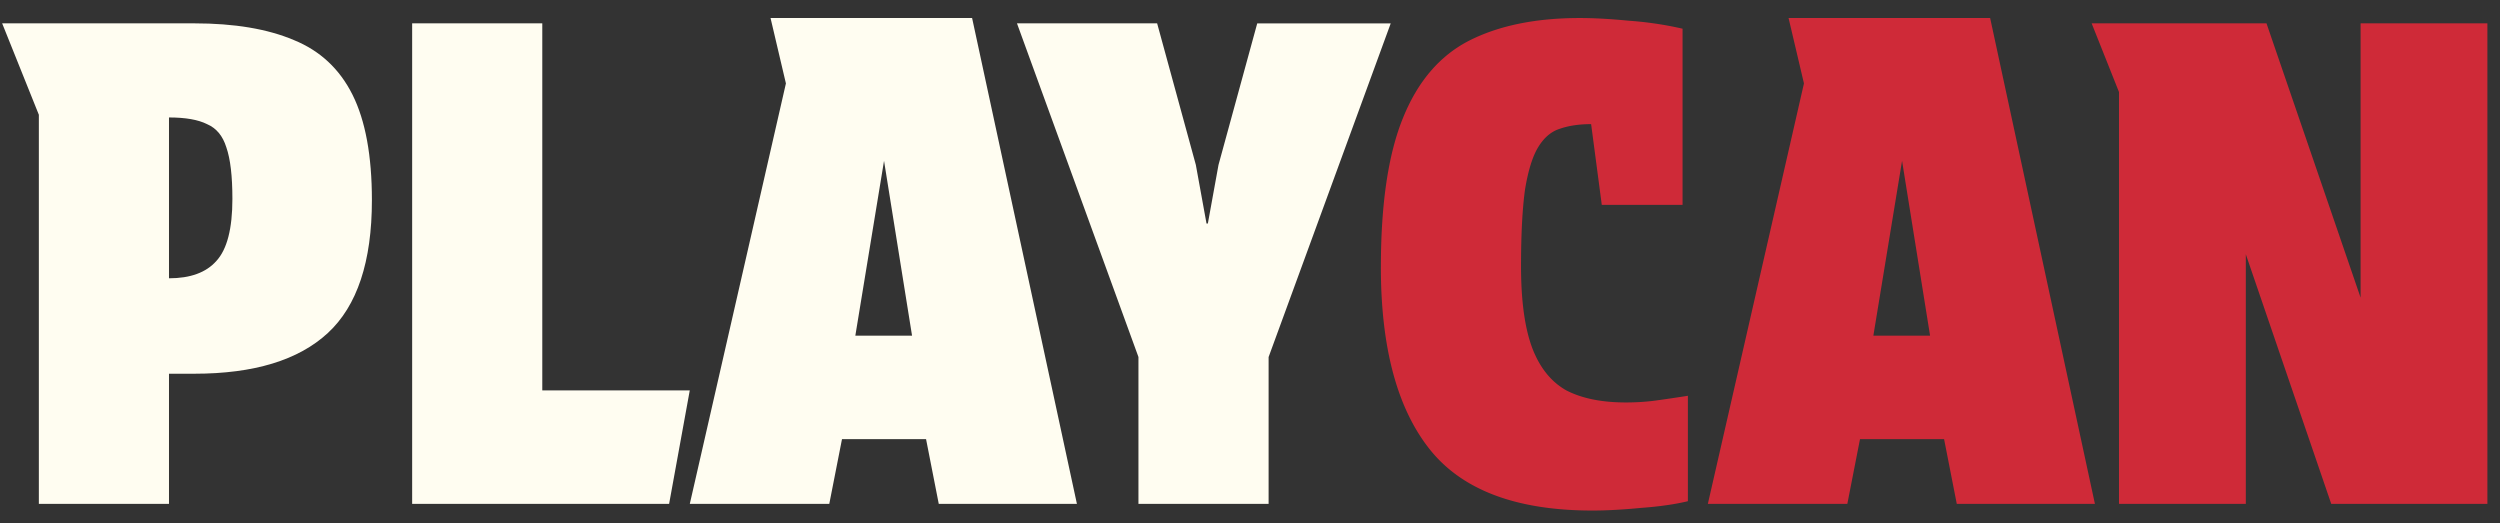 <svg width="129" height="27" viewBox="0 0 129 27" fill="none" xmlns="http://www.w3.org/2000/svg"><rect x="0" y="0" width="129" height="27" fill="#333333" stroke="none"/><path d="M2.005 26V5.923L.111 1.205h9.918c2.066 0 3.777.287 5.131.861 1.355.551 2.365 1.493 3.03 2.824.666 1.332 1 3.145 1 5.441 0 3.168-.759 5.453-2.274 6.853-1.515 1.4-3.81 2.1-6.887 2.1H8.72V26H2.005zM8.72 14.36c1.102 0 1.917-.298 2.445-.895.551-.597.827-1.665.827-3.203 0-1.17-.104-2.055-.31-2.651-.184-.597-.517-1-.999-1.206-.459-.23-1.113-.344-1.963-.344v8.3zM21.267 1.205h6.715v18.94h7.61L34.526 26H21.267V1.205zm22.18 21.455L42.791 26h-7.197l4.959-21.695L39.76.93h10.4L55.569 26H48.44l-.655-3.34h-4.339zm.688-5.338h2.927l-1.446-9.023-1.481 9.023zm14.61 1.102L52.476 1.205h7.232l1.997 7.301.551 3.03h.069l.55-3.03 1.998-7.3h6.888L65.46 18.423V26h-6.716v-7.576z" fill="#FFFDF1"/><path d="M71.254 13.775c0-3.26.38-5.82 1.137-7.68.757-1.882 1.894-3.214 3.41-3.994C77.337 1.32 79.243.93 81.516.93c.734 0 1.572.046 2.514.138.964.068 1.894.206 2.79.413v9.091h-4.168l-.55-4.167c-.62 0-1.16.08-1.62.241-.436.138-.803.448-1.101.93-.299.482-.528 1.217-.69 2.204-.137.987-.206 2.307-.206 3.96 0 1.791.195 3.203.586 4.236.39 1.01.975 1.733 1.756 2.17.803.413 1.825.62 3.065.62.55 0 1.079-.035 1.584-.104a76.603 76.603 0 001.619-.24v5.44c-.666.161-1.47.276-2.411.345-.941.091-1.78.137-2.514.137-3.926 0-6.727-1.056-8.403-3.168-1.675-2.112-2.514-5.246-2.514-9.401zm24.722 8.885L95.322 26h-7.197l4.959-21.695L92.29.93h10.401L108.098 26h-7.128l-.655-3.34h-4.339zm.689-5.338h2.927l-1.446-9.023-1.481 9.023zm20.286-16.117l4.856 14.154V1.205h6.543V26h-8.058l-4.408-12.88V26h-6.543V4.752l-1.412-3.547h9.022z" fill="#CF2A38"/></svg>